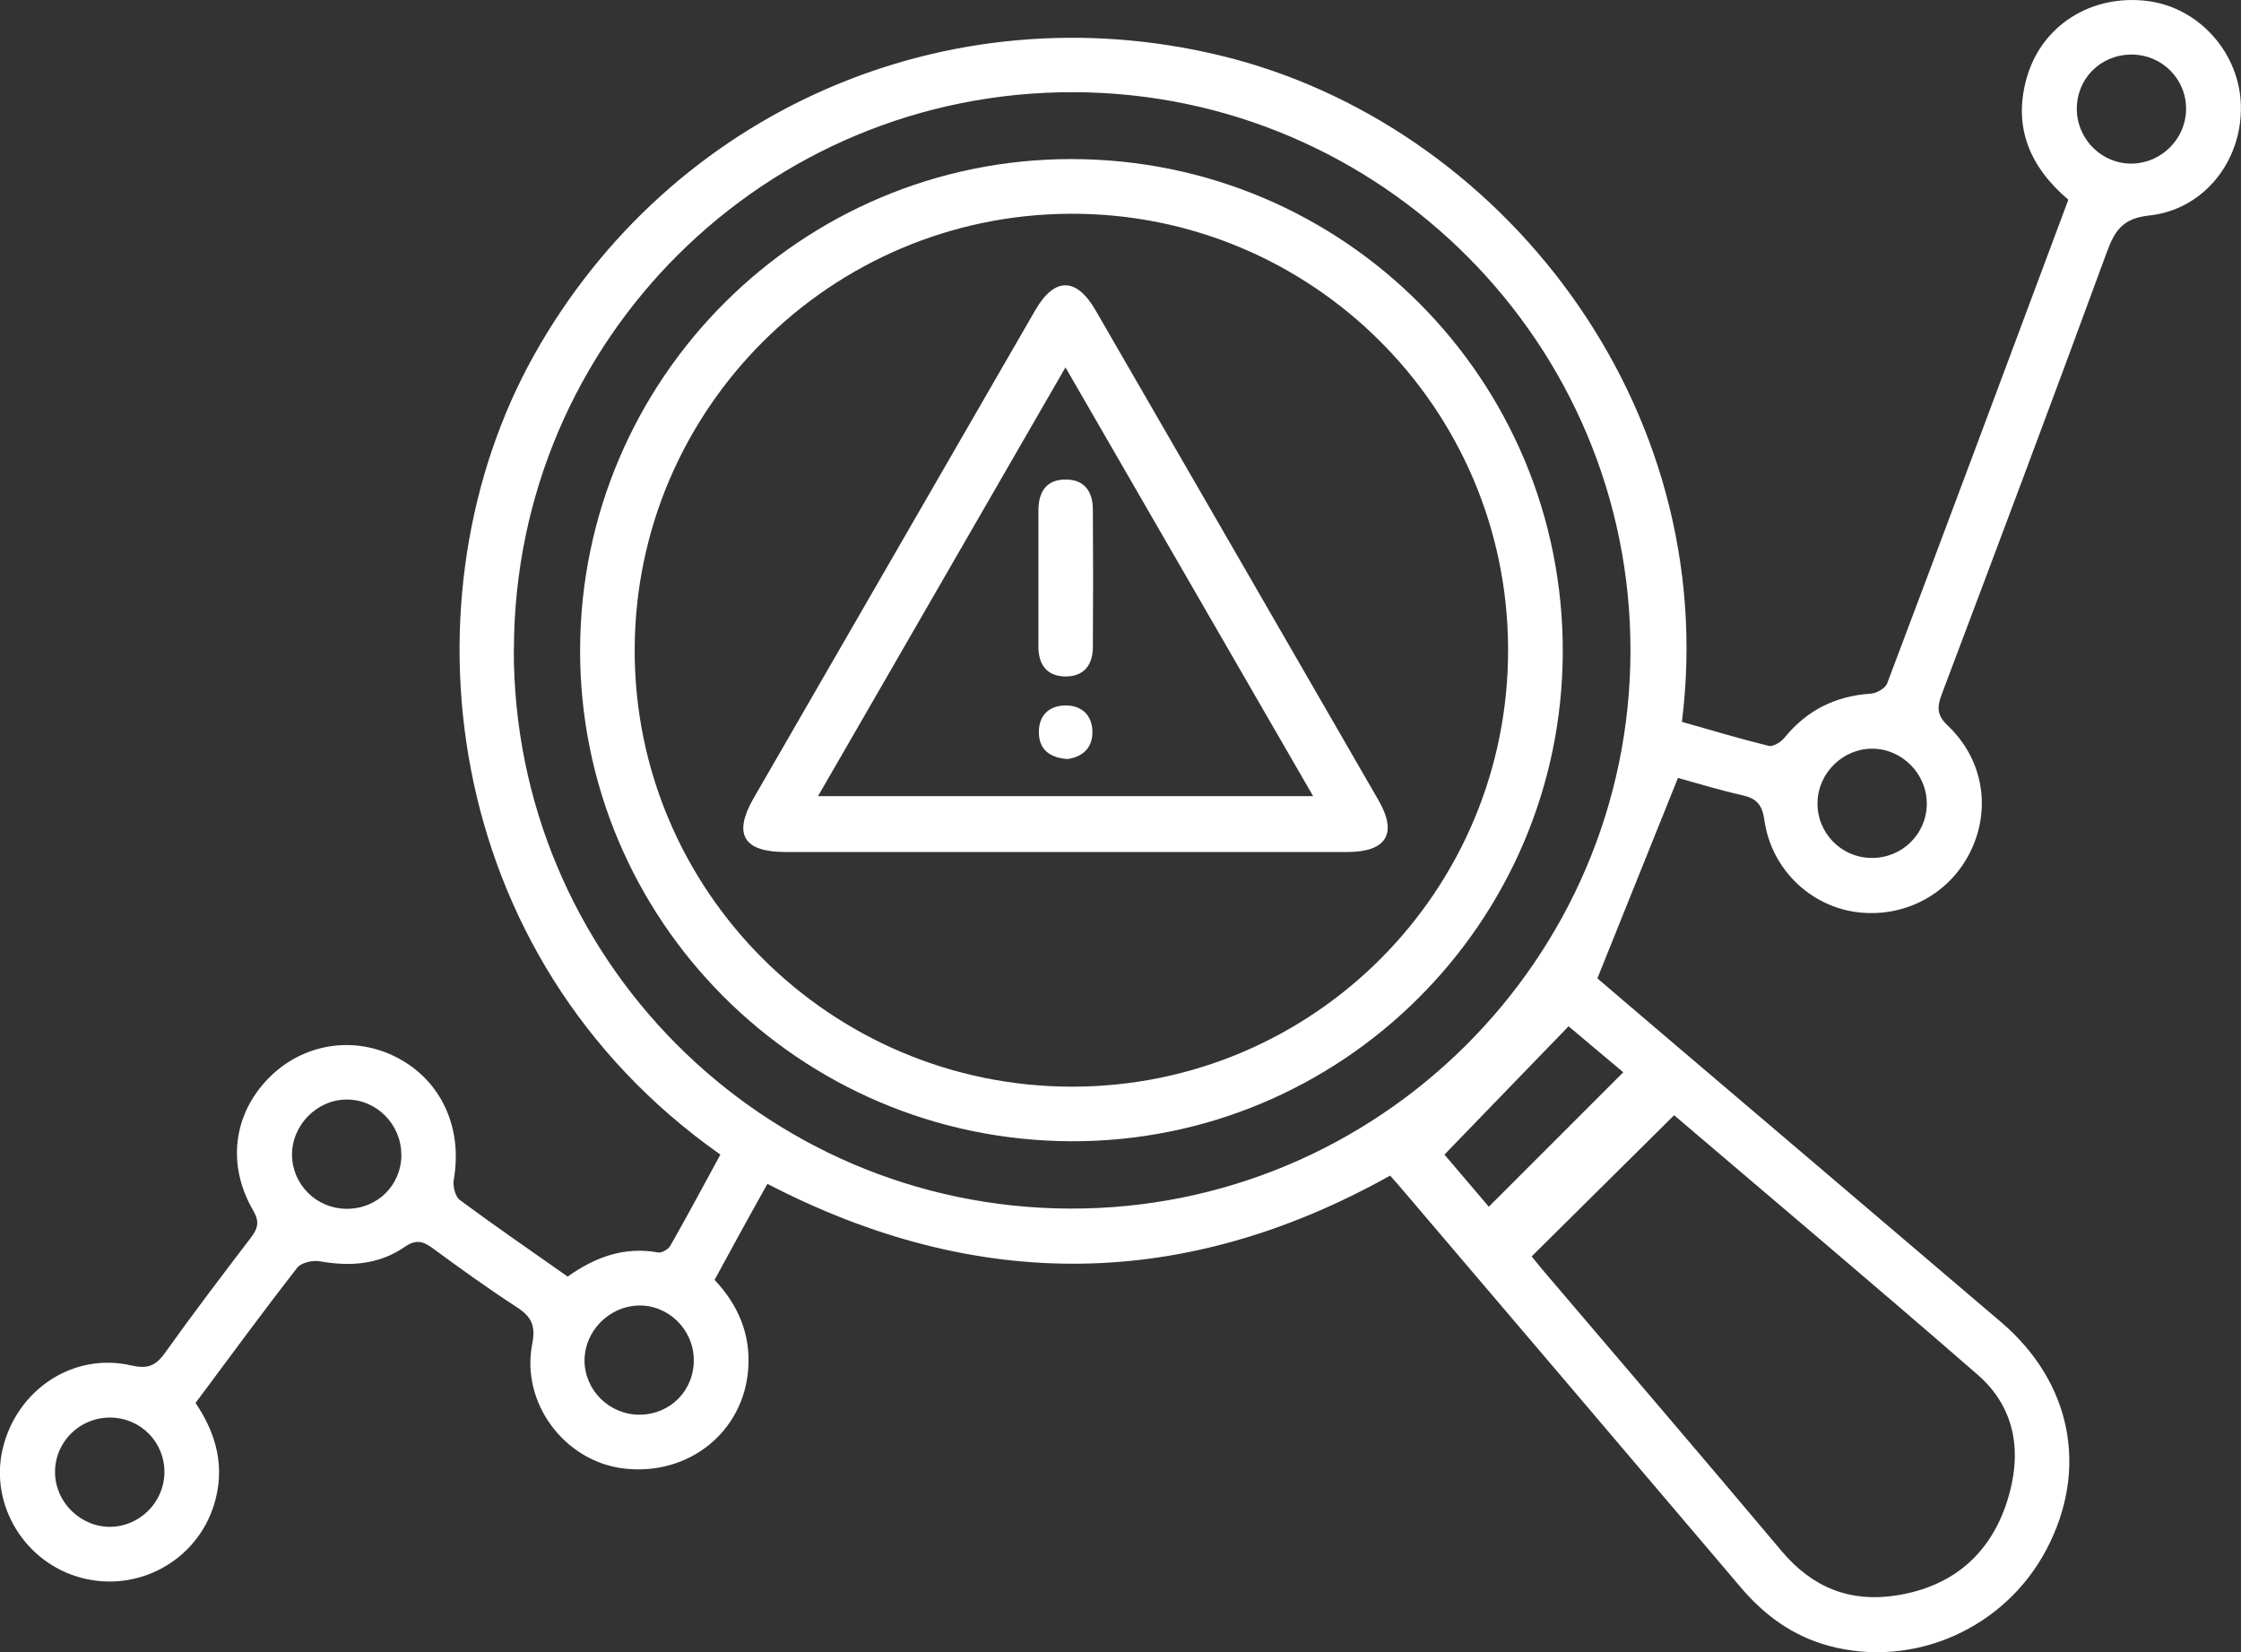 <?xml version="1.0" encoding="UTF-8"?>
<svg id="Layer_3" data-name="Layer 3" xmlns="http://www.w3.org/2000/svg" viewBox="0 0 193 142.3">
  <rect x="0" y="0" width="193" height="142.3" fill="#333333" stroke="none"/>
  <defs>
    <style>
      .cls-1 {
        fill: #fff;
      }
    </style>
  </defs>
  <path class="cls-1" d="m48.9,109.94c2.37-1.68,4.88-2.6,7.78-2.07.31.06.87-.27,1.05-.58,1.48-2.6,2.89-5.24,4.31-7.85-24.36-17.15-27.56-48.28-16.05-68.85C57.74,9.58,81.58-.89,105.09,4.78c24.1,5.81,43.18,30.06,39.76,57.39,2.47.7,4.96,1.45,7.48,2.07.38.09,1.05-.33,1.35-.7,1.93-2.37,4.39-3.6,7.44-3.8.5-.03,1.25-.46,1.41-.89,5.23-13.85,10.4-27.72,15.6-41.65-3.3-2.8-4.79-6.23-3.59-10.48,1.29-4.56,5.6-7.25,10.44-6.63,4.43.57,7.92,4.5,8.01,9.03.1,4.75-3.19,8.94-7.9,9.44-2.24.24-2.95,1.26-3.64,3.14-4.67,12.74-9.45,25.44-14.24,38.14-.41,1.1-.39,1.78.55,2.67,3.09,2.93,3.75,7.28,1.87,10.97-1.84,3.61-5.73,5.62-9.78,5.07-3.98-.54-7.3-3.73-7.89-7.88-.19-1.35-.66-1.9-1.91-2.18-1.97-.44-3.9-1.04-5.54-1.49-2.29,5.69-4.54,11.3-6.94,17.26,1.27,1.08,2.93,2.52,4.61,3.94,10.05,8.56,20.12,17.1,30.16,25.67,6.08,5.19,7.55,12.68,3.9,19.59-3.59,6.81-11.45,10.27-18.77,8.28-3.07-.84-5.5-2.61-7.54-5.01-9.72-11.46-19.47-22.9-29.22-34.35-.29-.35-.6-.68-.99-1.13-17.67,9.88-35.51,10.11-53.63.71-.76,1.37-1.52,2.72-2.26,4.07-.75,1.37-1.5,2.74-2.29,4.2,2.02,2.15,3.11,4.65,2.9,7.64-.38,5.46-5.15,9.29-10.76,8.6-5.08-.63-8.85-5.65-7.84-10.75.31-1.58-.1-2.34-1.35-3.15-2.47-1.6-4.85-3.32-7.22-5.06-.83-.61-1.44-.79-2.4-.13-2.21,1.53-4.71,1.72-7.33,1.25-.61-.11-1.6.11-1.94.55-2.97,3.81-5.82,7.71-8.76,11.65,1.82,2.69,2.57,5.56,1.6,8.74-1.48,4.84-6.56,7.64-11.48,6.31-4.84-1.31-7.85-6.26-6.74-11.06,1.19-5.11,6.07-8.38,11.08-7.22,1.39.32,2.1.05,2.9-1.07,2.39-3.35,4.88-6.63,7.38-9.9.61-.8.81-1.37.22-2.38-2.28-3.92-1.71-8.27,1.31-11.37,2.97-3.04,7.43-3.74,11.17-1.75,3.76,2,5.57,6.04,4.8,10.46-.1.56.12,1.47.53,1.77,3.04,2.25,6.16,4.39,9.28,6.59Zm-4.65-54.05c-.06,26.52,21.36,48.09,47.85,48.2,26.54.11,48.26-21.46,48.32-47.98.06-26.47-21.42-48.07-47.9-48.17-26.62-.1-48.2,21.35-48.26,47.96Zm99.92,40.17c-4.18,4.14-8.19,8.12-12.26,12.15.28.34.68.85,1.1,1.34,6.82,8.01,13.67,16,20.44,24.05,2.65,3.15,5.93,4.44,9.91,3.8,4.74-.75,8-3.48,9.48-8.04,1.32-4.08.85-8.03-2.53-10.97-8.72-7.59-17.57-15.04-26.13-22.34Zm-15.95,7.87c3.94-3.94,7.74-7.74,11.58-11.58-1.67-1.4-3.49-2.93-4.71-3.96-3.63,3.75-7.05,7.29-10.69,11.05.85,1,2.4,2.82,3.82,4.49Zm37.72-34.68c.02-2.59-2.13-4.77-4.71-4.77-2.5,0-4.63,2.07-4.7,4.58-.08,2.62,1.99,4.79,4.61,4.83,2.63.05,4.78-2.03,4.8-4.64Zm-131.38,30.22c.02-2.61-2.12-4.78-4.7-4.77-2.57,0-4.74,2.22-4.71,4.79.03,2.53,2.09,4.58,4.64,4.62,2.67.04,4.76-1.99,4.78-4.64Zm-25.07,22.62c-2.62-.02-4.76,2.09-4.75,4.7,0,2.58,2.2,4.74,4.78,4.71,2.52-.04,4.59-2.11,4.64-4.63.05-2.63-2.02-4.76-4.66-4.78ZM178.86,9.41c.02,2.61,2.19,4.74,4.78,4.68,2.52-.05,4.6-2.14,4.63-4.65.04-2.62-2.06-4.74-4.7-4.74-2.66,0-4.73,2.07-4.71,4.71ZM59.75,117.08c-.04-2.62-2.23-4.73-4.81-4.64-2.51.09-4.58,2.21-4.6,4.7-.01,2.59,2.14,4.72,4.76,4.7,2.65-.02,4.69-2.1,4.65-4.76Z"/>
  <path class="cls-1" d="m49.96,55.94c.06-23.33,19.05-42.27,42.35-42.24,23.45.03,42.34,19.01,42.28,42.46-.06,23.33-19.1,42.24-42.4,42.13-23.38-.11-42.29-19.07-42.23-42.35Zm42.26-37.53c-20.72.06-37.53,16.87-37.56,37.57-.03,20.74,16.9,37.63,37.71,37.61,20.8-.02,37.6-16.92,37.51-37.76-.08-20.73-16.94-37.48-37.66-37.42Z"/>
  <path class="cls-1" d="m91.76,73.38c-8.04,0-16.07,0-24.11,0-3.63,0-4.53-1.53-2.75-4.63,8.09-14.02,16.18-28.04,24.27-42.05,1.64-2.84,3.53-2.84,5.18.02,8.13,14.07,16.26,28.14,24.38,42.22,1.64,2.85.68,4.43-2.67,4.44-8.1.01-16.2,0-24.3,0Zm21.33-4.81c-7.16-12.39-14.17-24.53-21.33-36.93-7.2,12.47-14.19,24.58-21.31,36.93h42.64Z"/>
  <path class="cls-1" d="m89.43,49.85c0-1.95,0-3.9,0-5.86,0-1.6.65-2.7,2.37-2.69,1.61,0,2.31,1.06,2.32,2.55.03,3.97.03,7.94,0,11.91-.01,1.51-.78,2.52-2.38,2.5-1.59-.02-2.3-1.02-2.31-2.55,0-1.95,0-3.9,0-5.86Z"/>
  <path class="cls-1" d="m91.9,65.37c-1.54-.12-2.44-.86-2.43-2.33,0-1.47.93-2.3,2.36-2.28,1.35.01,2.22.86,2.25,2.21.04,1.44-.84,2.23-2.18,2.41Z"/>
</svg>